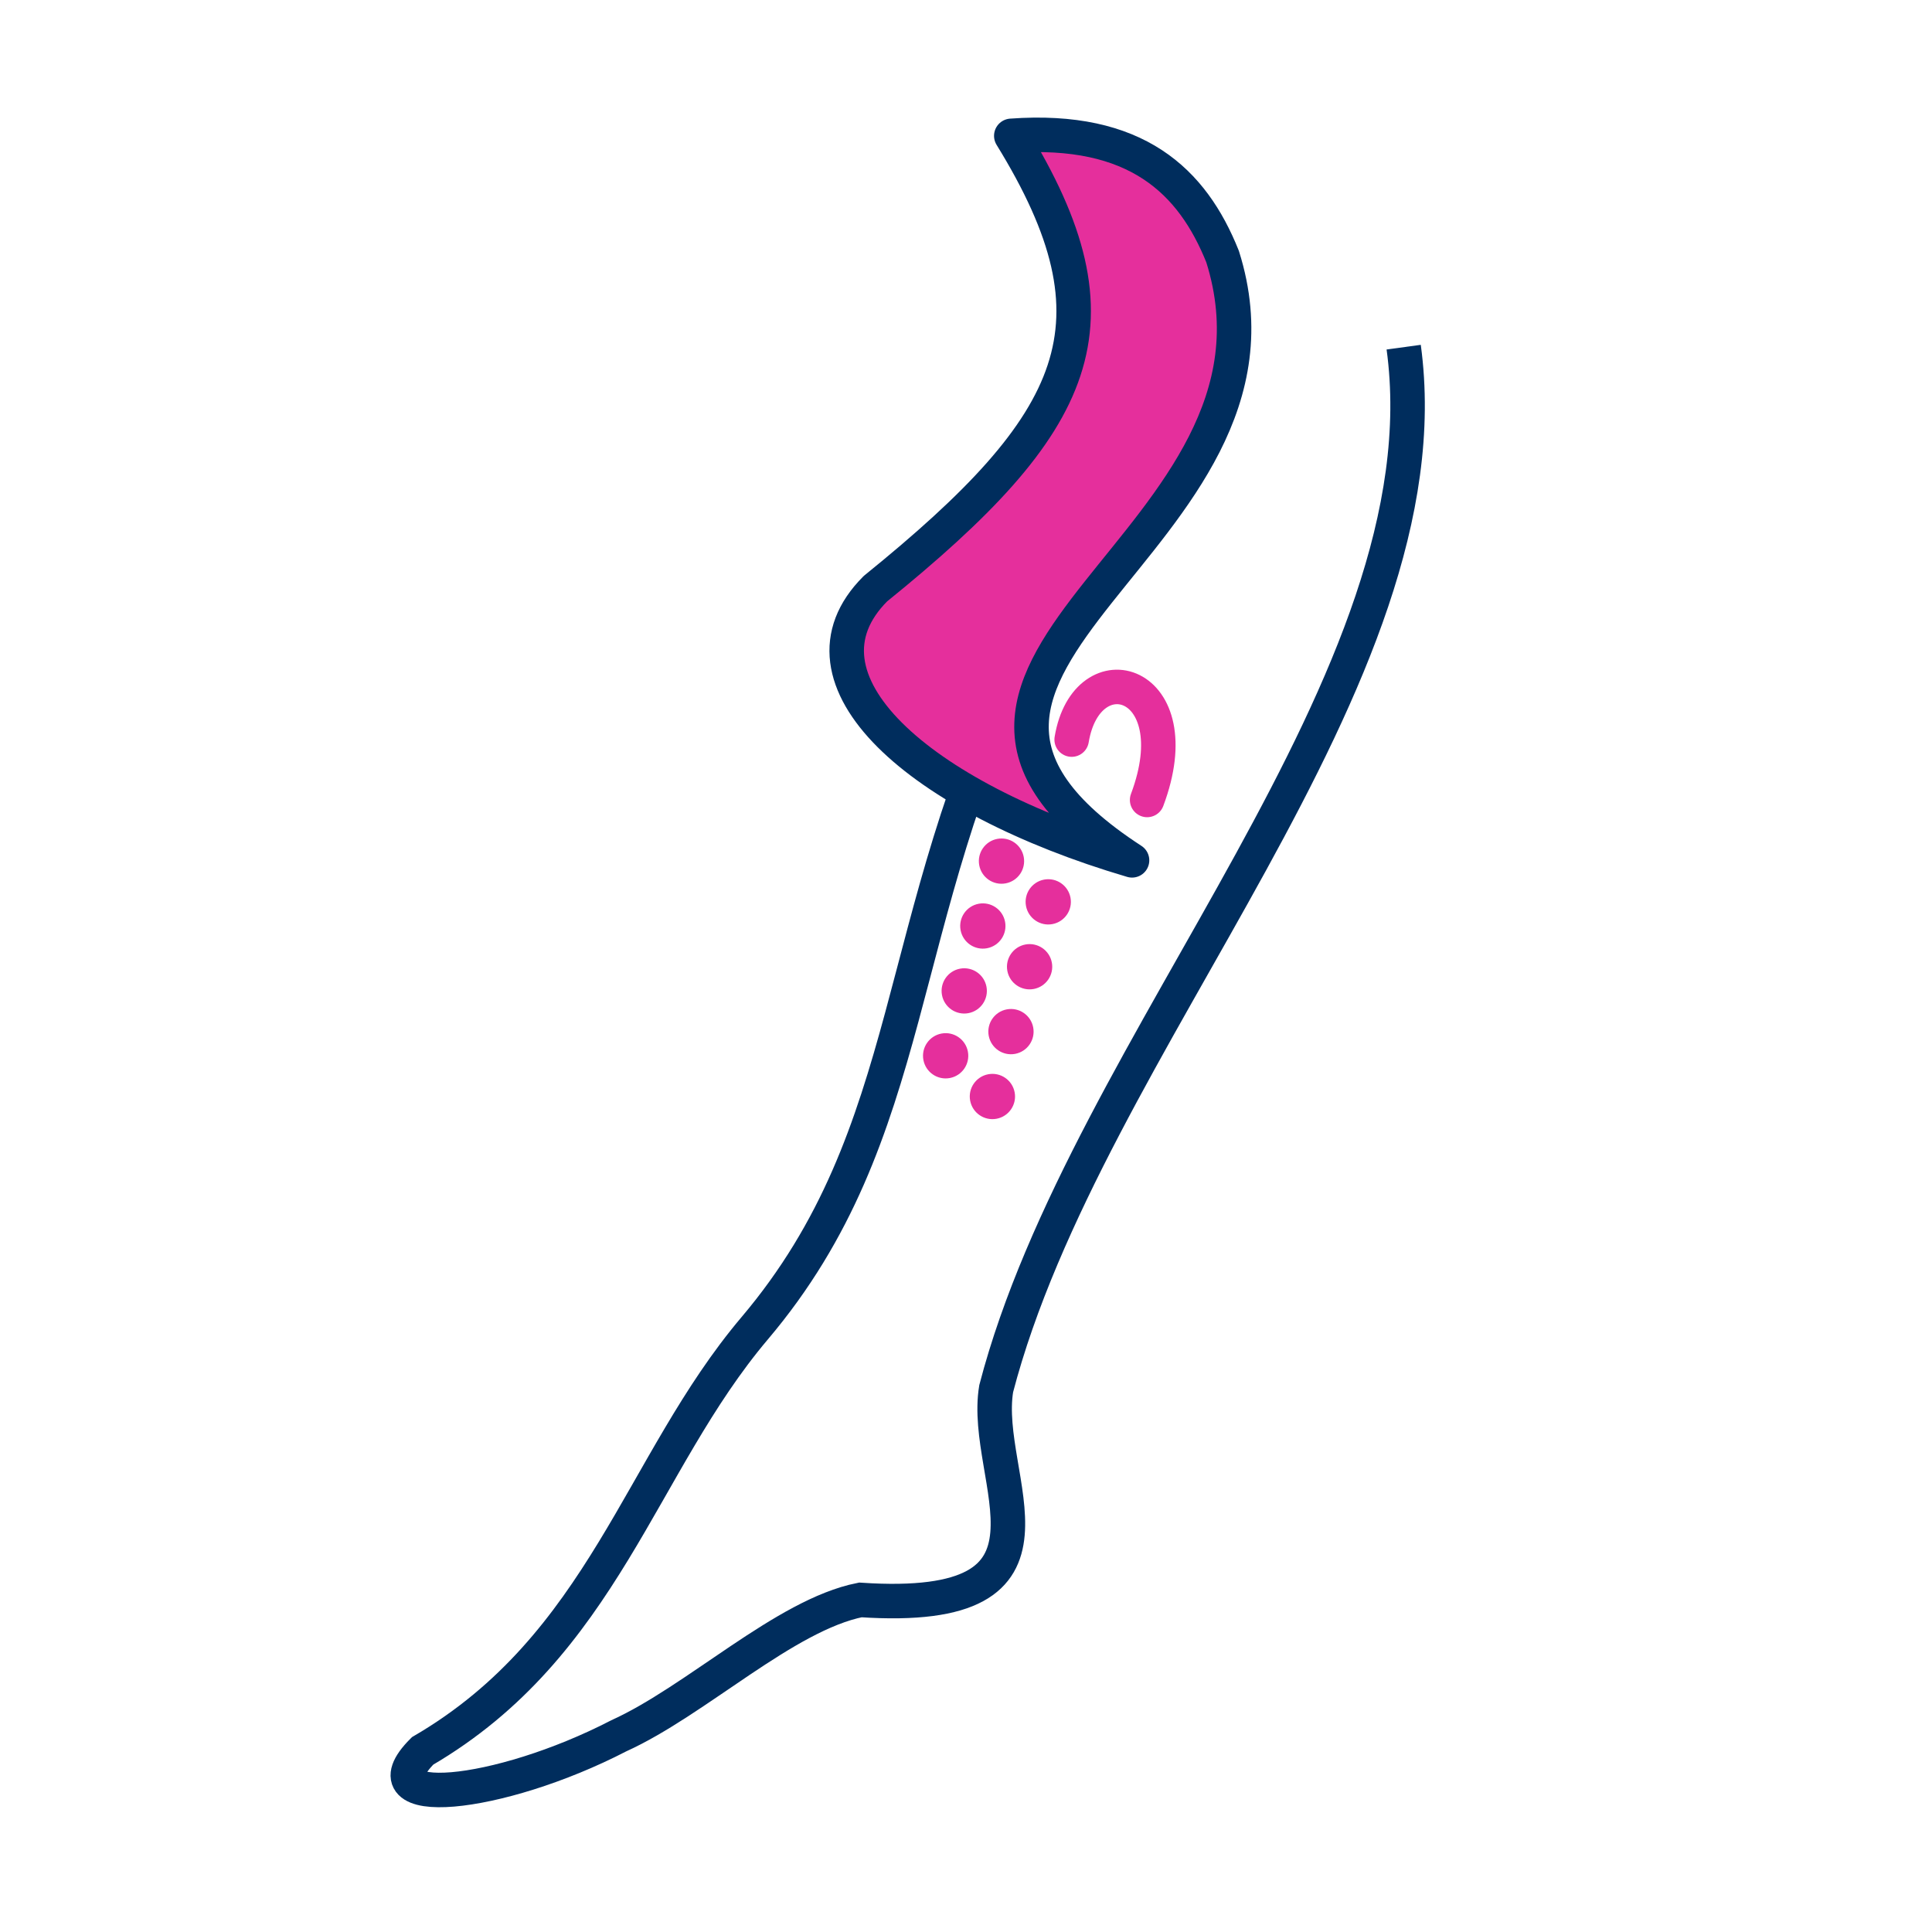 <svg width="84" height="84" viewBox="0 0 84 84" fill="none" xmlns="http://www.w3.org/2000/svg">
<path d="M44.625 28.219C38.719 40.031 40.031 49.219 32.813 57.75C27.815 63.656 26.25 71.531 18.375 76.125C15.749 78.75 21.655 78.185 26.905 75.469C30.265 73.95 34.124 70.219 37.406 69.562C47.249 70.219 42.655 64.312 43.313 60.375C47.249 45.281 62.998 29.531 61.03 15.094" stroke="#002D5D" stroke-width="1.5"/>
<path d="M53.156 11.156C51.843 7.875 49.401 5.512 43.969 5.906C49.011 14.092 47.01 18.356 38.063 25.594C34.124 29.531 39.942 34.675 49.219 37.406C36.093 28.875 57.093 23.625 53.156 11.156Z" fill="#E52F9C" stroke="#002D5D" stroke-width="1.5" stroke-linejoin="round"/>
<path d="M46.594 32.156C47.25 28.219 51.844 29.531 49.875 34.781" stroke="#E52F9C" stroke-width="1.5" stroke-linecap="round"/>
<circle cx="43.543" cy="37.44" r="0.984" transform="rotate(-10.56 43.543 37.44)" fill="#E52F9C"/>
<circle cx="42.732" cy="40.261" r="0.984" transform="rotate(-10.56 42.732 40.261)" fill="#E52F9C"/>
<circle cx="41.923" cy="43.083" r="0.984" transform="rotate(-10.56 41.923 43.083)" fill="#E52F9C"/>
<circle cx="41.115" cy="45.904" r="0.984" transform="rotate(-10.56 41.115 45.904)" fill="#E52F9C"/>
<circle cx="45.576" cy="39.211" r="0.984" transform="rotate(-10.56 45.576 39.211)" fill="#E52F9C"/>
<circle cx="44.765" cy="42.032" r="0.984" transform="rotate(-10.56 44.765 42.032)" fill="#E52F9C"/>
<circle cx="43.955" cy="44.853" r="0.984" transform="rotate(-10.56 43.955 44.853)" fill="#E52F9C"/>
<circle cx="43.148" cy="47.674" r="0.984" transform="rotate(-10.56 43.148 47.674)" fill="#E52F9C"/>
</svg>
